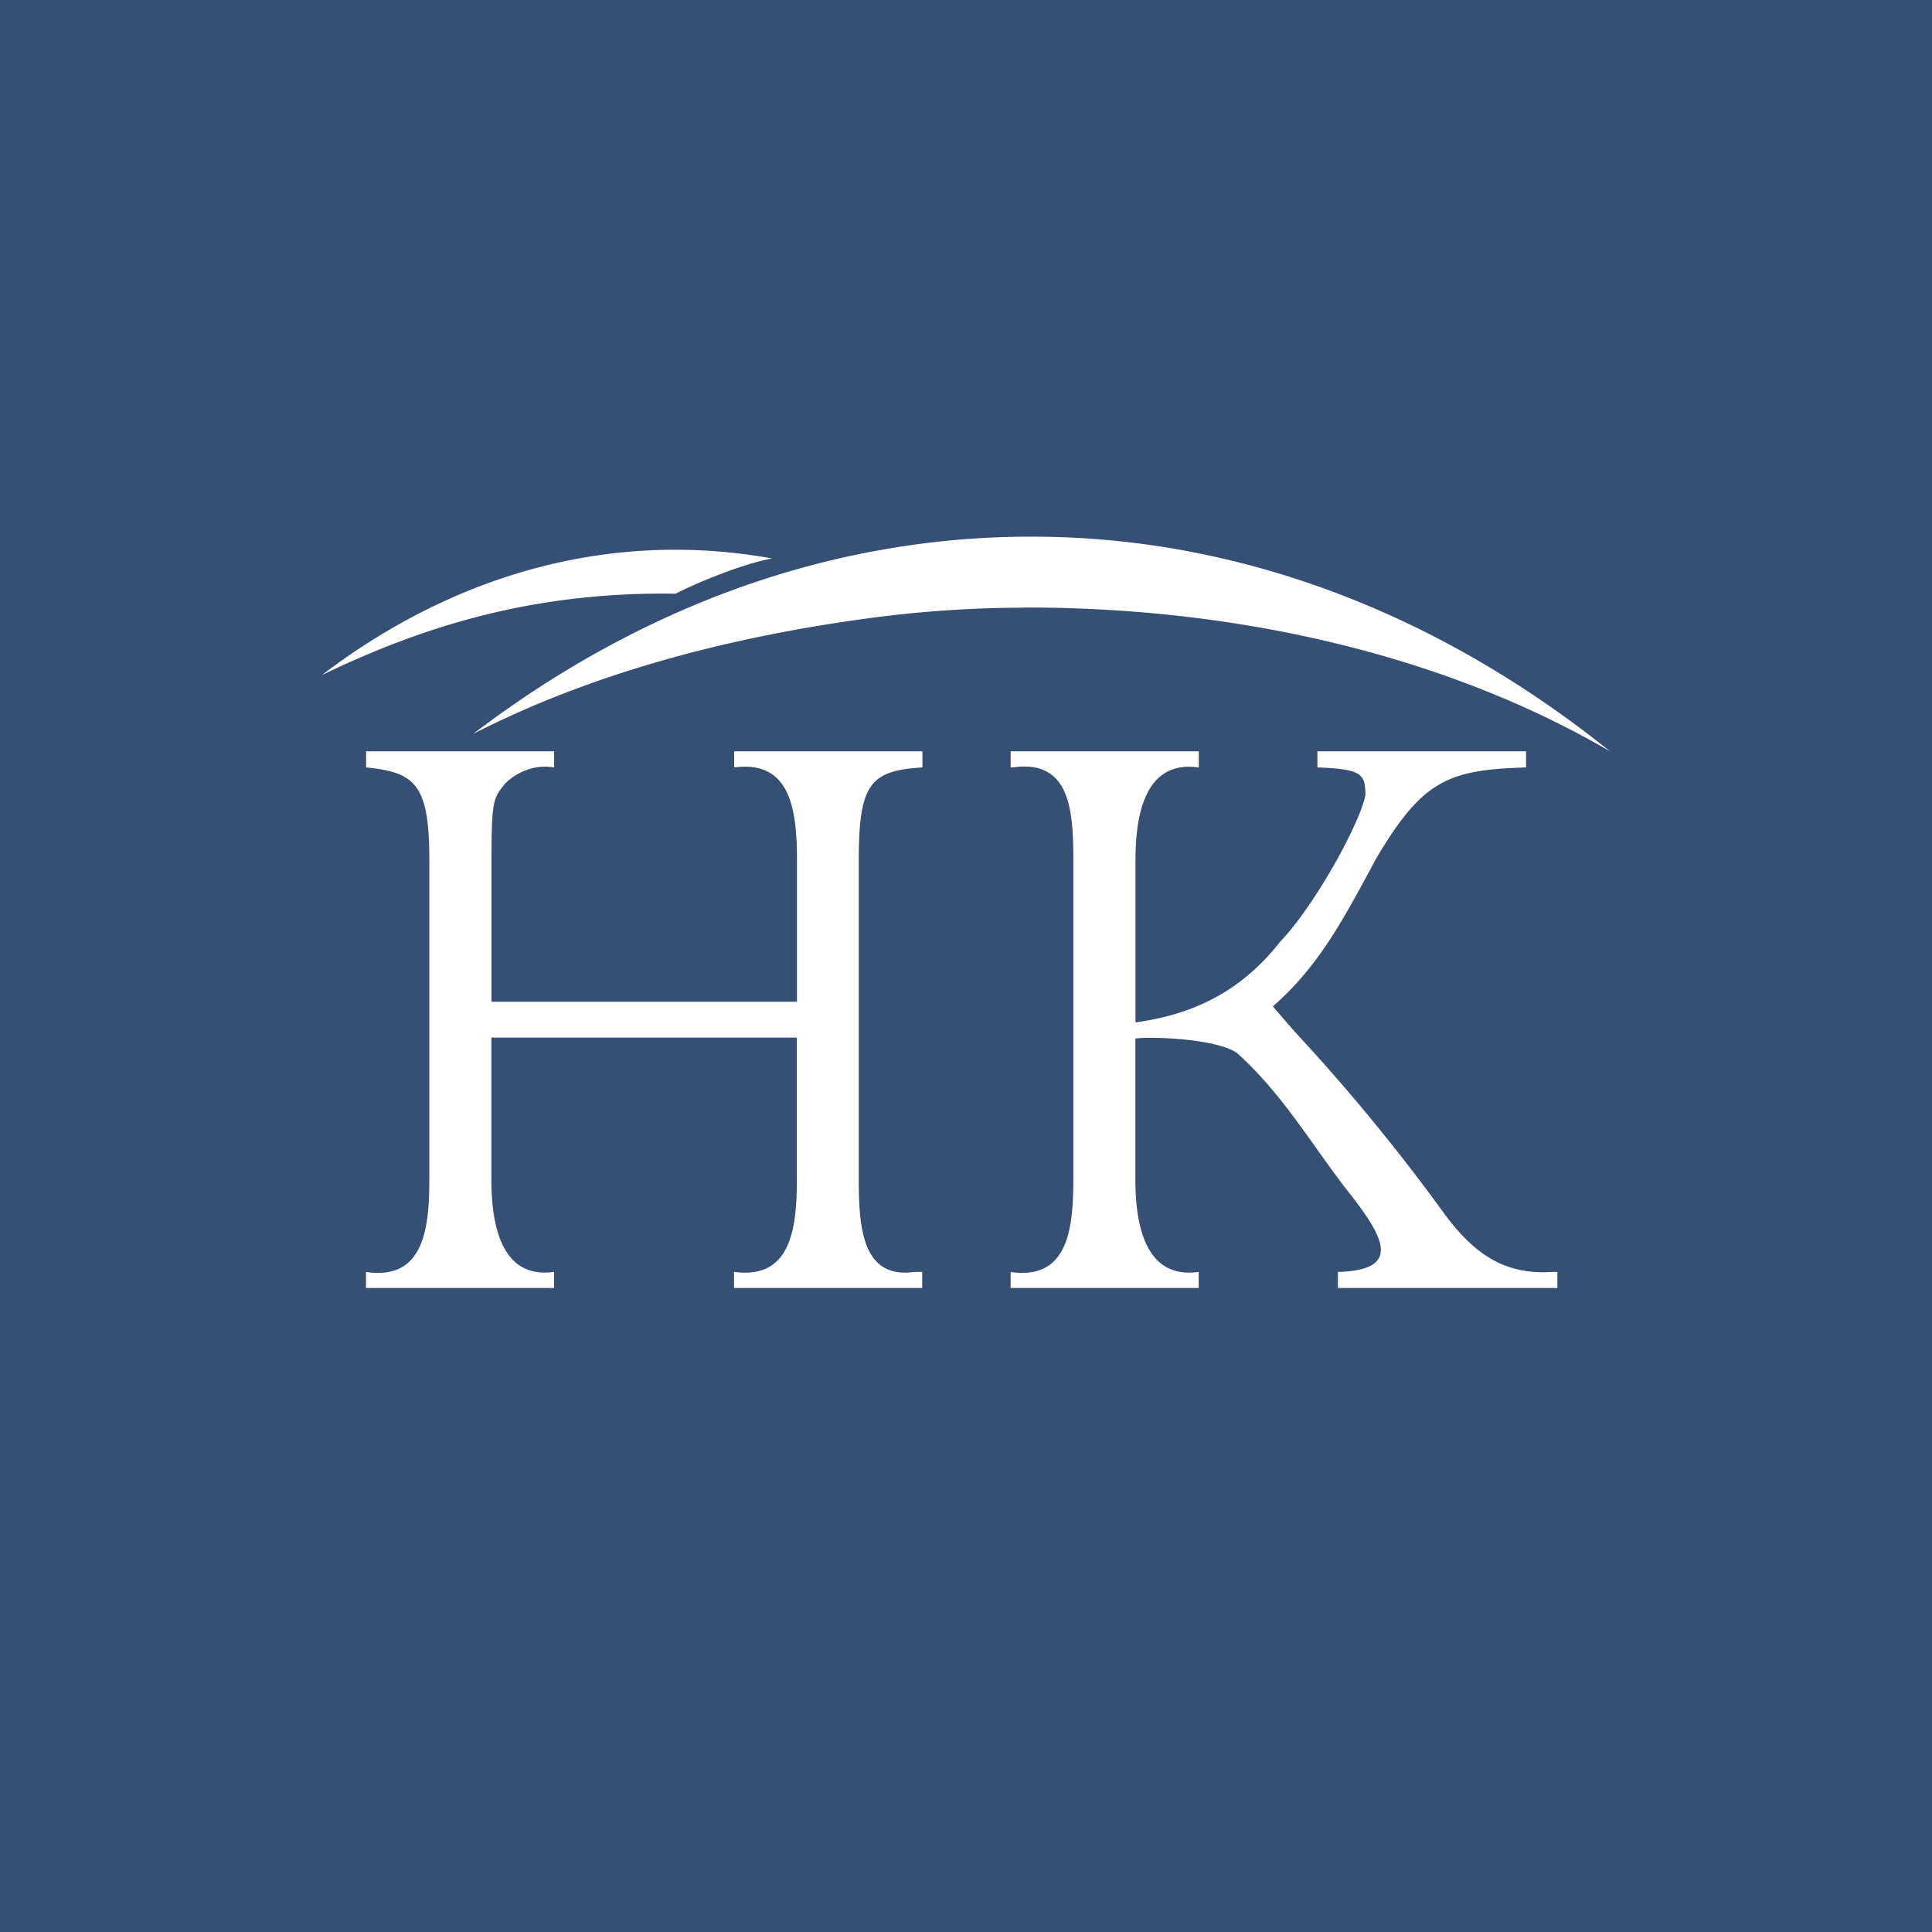 <svg xmlns="http://www.w3.org/2000/svg" width="18" height="18" fill="none"><path fill="#365075" d="M0 0h18v18H0z"/><path fill="#fff" fill-rule="evenodd" d="M7.194 5.203c-.277.05-.698.225-.899.328h-.044l-.06-.001c-1.23 0-2.216.289-3.191.759 1.006-.767 2.141-1.169 3.295-1.167q.45 0 .899.081m.99-.075Q8.887 5 9.6 5c1.9-.004 3.765.687 5.4 2-1.505-.878-3.42-1.34-5.442-1.34l-.046.002h-.04q-.668.005-1.334.092c-1.388.183-2.659.535-3.73 1.084 1.168-.89 2.449-1.47 3.775-1.71m-4.77 6.723H3.41V12h1.752v-.15c-.48.067-.584-.412-.584-.862V9.667h2.846v1.32c0 .469-.058.934-.585.863V12h1.753v-.15H8.52c-.484.069-.519-.407-.519-.862V8.012c0-.712.108-.832.593-.862V7H6.84v.15c.526-.07.585.394.585.862v1.321H4.579v-1.32c0-.553.02-.578.116-.699l.005-.007a.55.55 0 0 1 .217-.137.5.5 0 0 1 .246-.02V7H3.411v.15c.458.045.589.158.589.862v2.976c0 .468-.055.94-.587.863M10 10.988c0 .469-.052.939-.584.863V12h1.752v-.15c-.483.069-.59-.407-.59-.862V9.676a1 1 0 0 1 .112-.007c.327-.002.723.048.845.15.293.268.5.558.72.866q.125.178.264.363c.322.41.606.787-.054.802V12h2.045v-.15h-.043c-.444.03-.725-.16-1.004-.533a18 18 0 0 0-1.369-1.671c-.087-.095-.235-.27-.235-.27.413-.358.647-.793.913-1.285l.05-.094c.432-.727.668-.825 1.396-.847V7h-1.944v.15c.41.015.447.06.447.255-.036.235-.463 1.025-.797 1.372-.451.577-.995.697-1.345.749V8.012c0-.455.105-.931.59-.862V7H9.416v.15h.02c.532-.076.564.394.564.862z" clip-rule="evenodd"/></svg>